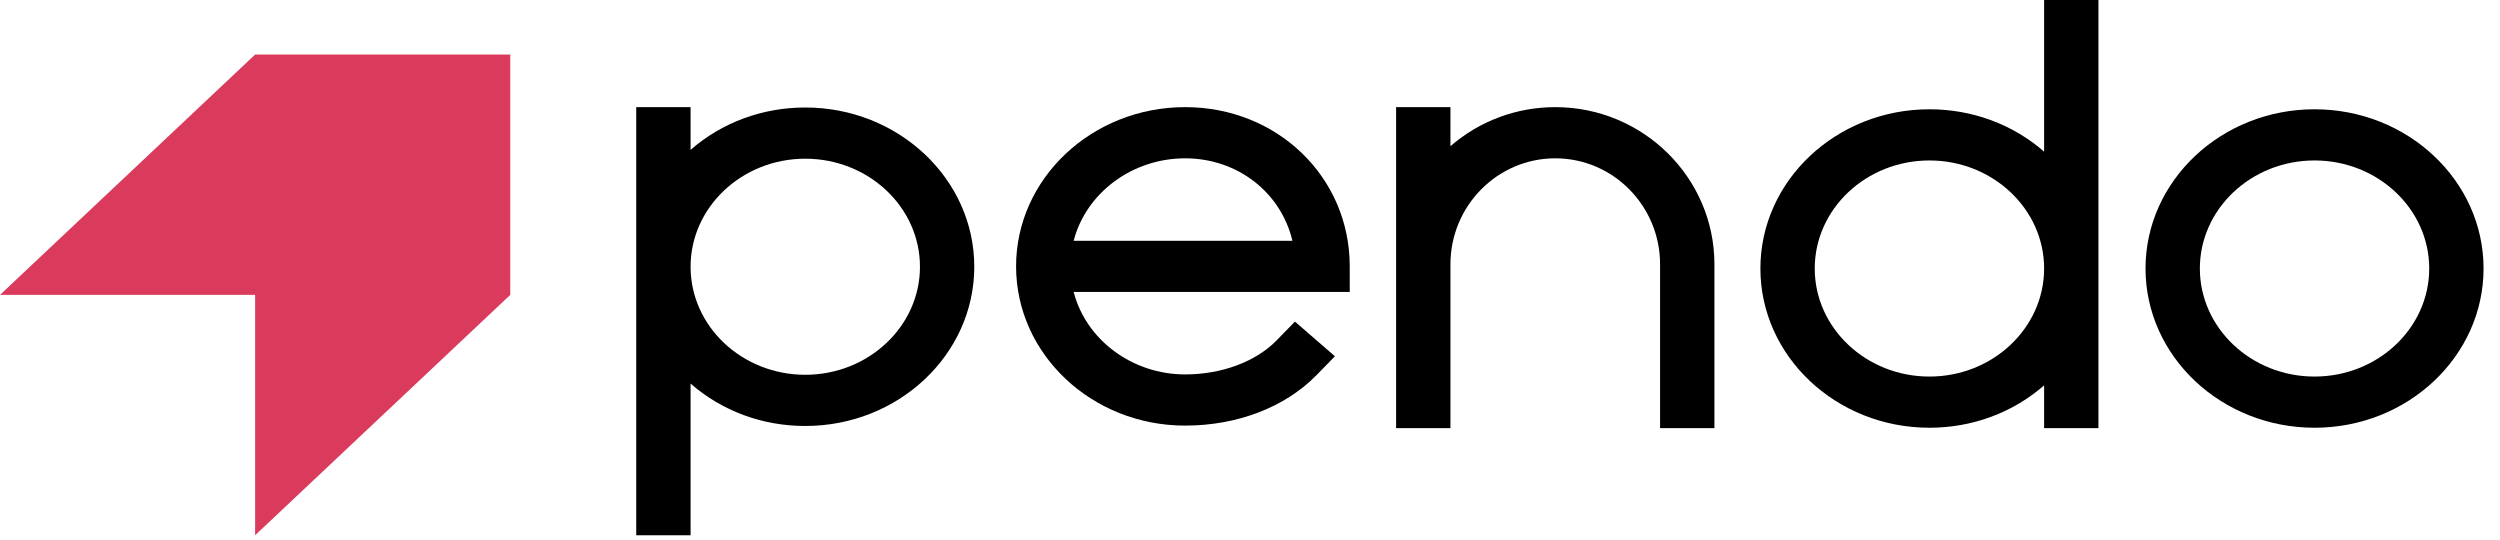 <svg width="125" height="27" viewBox="0 0 125 27" fill="none" xmlns="http://www.w3.org/2000/svg">
<path d="M45.998 13.337C45.998 16.316 43.425 18.739 40.263 18.739C37.102 18.739 34.529 16.316 34.529 13.337C34.529 10.358 37.102 7.935 40.263 7.935C43.425 7.935 45.998 10.358 45.998 13.337ZM40.263 5.375C38.119 5.375 36.097 6.125 34.529 7.494V5.503V5.357H34.374H31.968H31.812V5.503V26.616V26.762H31.968H34.374H34.529V26.616V19.179C36.097 20.549 38.119 21.299 40.263 21.299C44.923 21.299 48.714 17.727 48.714 13.337C48.714 8.947 44.923 5.375 40.263 5.375Z" fill="black"/>
<path d="M53.683 12.039C54.304 9.639 56.617 7.916 59.255 7.916C61.859 7.916 64.04 9.603 64.621 12.039H53.683ZM59.255 5.357C54.595 5.357 50.804 8.929 50.804 13.319C50.804 17.709 54.595 21.28 59.255 21.28C61.865 21.28 64.26 20.36 65.827 18.755L66.641 17.921L66.747 17.813L66.632 17.714L64.862 16.18L64.747 16.081L64.642 16.188L63.828 17.022C62.789 18.086 61.08 18.721 59.255 18.721C56.617 18.721 54.304 16.998 53.683 14.598H67.332H67.487V14.452V13.319C67.487 8.854 63.871 5.357 59.255 5.357Z" fill="black"/>
<path d="M77.763 5.357C75.823 5.357 73.976 6.048 72.522 7.309V5.503V5.357H72.366H69.961H69.805V5.503V13.216V14.349V21.259V21.405H69.961H72.366H72.522V21.259V14.349V13.216C72.522 10.294 74.873 7.916 77.763 7.916C80.653 7.916 83.004 10.294 83.004 13.216V21.259V21.405H83.159H85.565H85.721V21.259V13.216C85.721 8.882 82.151 5.357 77.763 5.357Z" fill="black"/>
<path d="M102.206 13.425C102.206 16.404 99.633 18.828 96.471 18.828C93.309 18.828 90.737 16.404 90.737 13.425C90.737 10.447 93.309 8.023 96.471 8.023C99.633 8.023 102.206 10.447 102.206 13.425ZM102.361 0H102.206V0.146V7.583C100.638 6.214 98.616 5.464 96.471 5.464C91.812 5.464 88.02 9.035 88.02 13.425C88.02 17.816 91.812 21.387 96.471 21.387C98.616 21.387 100.638 20.637 102.206 19.268V21.259V21.405H102.361H104.767H104.922V21.259V0.146V0H104.767H102.361Z" fill="black"/>
<path d="M121.461 13.425C121.461 16.404 118.889 18.828 115.727 18.828C112.565 18.828 109.993 16.404 109.993 13.425C109.993 10.447 112.565 8.023 115.727 8.023C118.889 8.023 121.461 10.447 121.461 13.425ZM115.727 5.464C111.067 5.464 107.276 9.035 107.276 13.425C107.276 17.816 111.067 21.387 115.727 21.387C120.387 21.387 124.178 17.816 124.178 13.425C124.178 9.035 120.387 5.464 115.727 5.464Z" fill="black"/>
<path d="M12.756 2.727L0 14.744H12.756V26.762L25.513 14.744V2.727H12.756Z" fill="#DA3B5C"/>
</svg>
